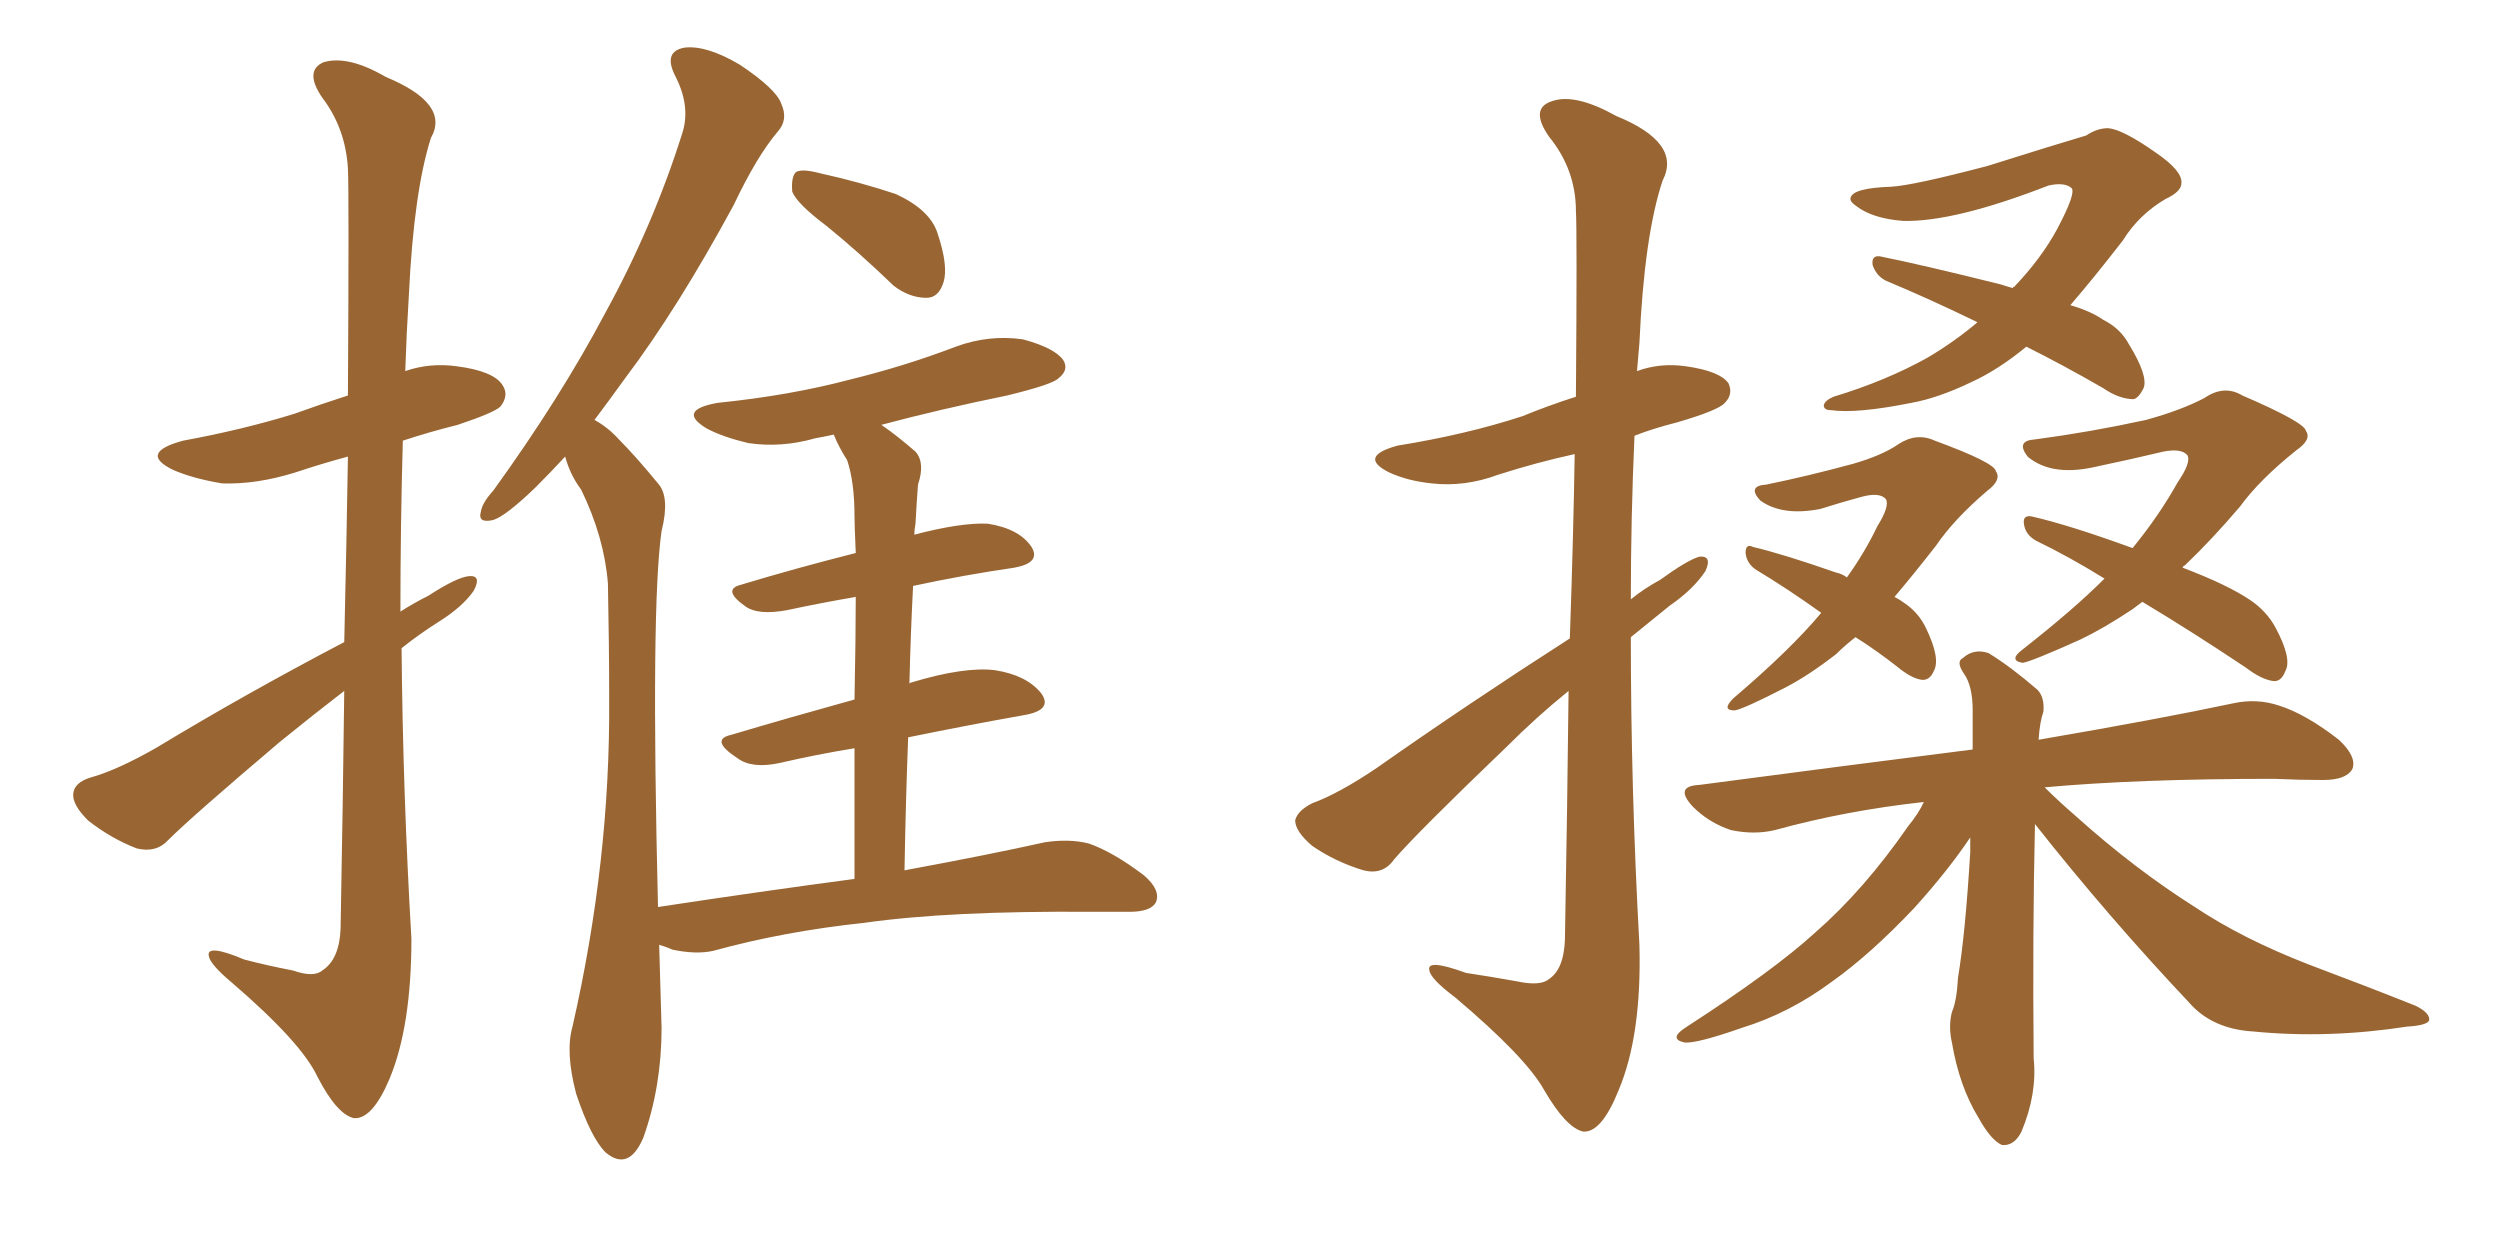 <svg xmlns="http://www.w3.org/2000/svg" xmlns:xlink="http://www.w3.org/1999/xlink" width="300" height="150"><path fill="#996633" padding="10" d="M41.31 77.05L41.31 77.05Q41.60 64.45 41.75 54.79L41.75 54.79Q38.53 55.66 35.45 56.69L35.45 56.69Q30.76 58.15 26.66 58.01L26.66 58.01Q23.14 57.42 20.80 56.40L20.80 56.40Q16.55 54.35 21.97 52.88L21.97 52.88Q29.15 51.56 35.30 49.66L35.30 49.66Q38.53 48.49 41.75 47.46L41.75 47.46Q41.89 23.00 41.75 20.21L41.75 20.21Q41.46 15.38 38.67 11.72L38.67 11.72Q36.47 8.50 38.82 7.47L38.82 7.47Q41.75 6.59 46.29 9.23L46.29 9.23Q54.05 12.45 51.71 16.55L51.71 16.55Q49.66 23.00 49.07 35.30L49.07 35.30Q48.78 39.99 48.63 44.53L48.63 44.53Q51.56 43.51 54.79 43.95L54.79 43.95Q59.33 44.53 60.35 46.29L60.35 46.29Q61.08 47.46 60.06 48.78L60.06 48.78Q59.33 49.51 54.93 50.98L54.93 50.98Q51.42 51.86 48.34 52.88L48.34 52.88Q48.05 63.13 48.05 73.39L48.05 73.39Q49.66 72.36 51.42 71.48L51.42 71.48Q54.79 69.29 56.25 69.14L56.25 69.14Q57.86 68.99 56.84 70.90L56.84 70.90Q55.52 72.80 52.73 74.56L52.73 74.56Q50.39 76.03 48.19 77.78L48.19 77.78Q48.34 95.07 49.37 112.65L49.37 112.65Q49.37 123.19 46.73 129.49L46.73 129.49Q44.68 134.33 42.48 134.18L42.48 134.18Q40.43 133.74 38.09 129.20L38.09 129.20Q36.18 125.10 27.83 117.92L27.83 117.92Q25.20 115.72 25.05 114.70L25.05 114.70Q24.76 113.23 29.30 115.14L29.30 115.14Q32.08 115.87 35.16 116.46L35.16 116.46Q37.65 117.33 38.67 116.46L38.67 116.46Q40.72 115.14 40.87 111.47L40.87 111.47Q41.16 95.65 41.31 82.91L41.31 82.91Q37.50 85.84 33.54 89.06L33.54 89.06Q23.00 98.00 20.21 100.78L20.21 100.78Q18.75 102.39 16.41 101.81L16.41 101.81Q13.33 100.63 10.55 98.44L10.55 98.44Q8.64 96.53 8.79 95.21L8.79 95.21Q8.94 93.90 10.84 93.31L10.84 93.31Q14.06 92.43 18.90 89.65L18.90 89.65Q29.30 83.35 41.31 77.05ZM99.17 27.10L99.17 27.10Q95.65 24.46 95.07 23.00L95.07 23.00Q94.92 21.24 95.51 20.65L95.51 20.65Q96.24 20.21 98.44 20.80L98.44 20.80Q103.13 21.83 107.52 23.29L107.52 23.29Q111.62 25.20 112.50 27.98L112.50 27.98Q113.82 31.93 113.23 33.84L113.23 33.84Q112.65 35.74 111.18 35.74L111.18 35.74Q109.13 35.74 107.23 34.28L107.23 34.28Q103.13 30.32 99.17 27.10ZM102.54 105.47L102.54 105.47L102.54 105.47Q102.54 96.53 102.54 89.79L102.54 89.79Q98.00 90.53 93.60 91.55L93.60 91.55Q90.23 92.29 88.48 90.97L88.48 90.97Q85.11 88.77 87.74 88.18L87.74 88.18Q94.63 86.13 102.54 83.94L102.54 83.94Q102.69 76.46 102.69 71.63L102.69 71.63Q98.44 72.36 94.34 73.24L94.34 73.24Q90.97 73.83 89.50 72.80L89.50 72.80Q86.57 70.75 88.92 70.17L88.92 70.17Q95.21 68.26 102.69 66.36L102.69 66.36Q102.54 62.99 102.54 61.96L102.54 61.96Q102.54 57.86 101.66 55.22L101.66 55.22Q100.63 53.61 100.05 52.15L100.05 52.15Q98.73 52.44 97.85 52.59L97.85 52.59Q93.75 53.76 89.79 53.17L89.79 53.17Q86.72 52.44 84.81 51.42L84.81 51.42Q81.15 49.22 86.13 48.34L86.13 48.34Q94.78 47.46 101.95 45.56L101.95 45.56Q108.54 43.95 114.70 41.60L114.70 41.60Q118.65 40.14 122.75 40.72L122.75 40.72Q126.56 41.75 127.59 43.21L127.59 43.21Q128.32 44.38 127.00 45.41L127.00 45.41Q126.27 46.14 120.85 47.46L120.85 47.46Q112.94 49.07 105.76 50.98L105.76 50.98Q107.67 52.29 109.86 54.20L109.86 54.20Q111.04 55.52 110.16 58.15L110.16 58.15Q110.01 60.06 109.86 62.84L109.86 62.84Q109.72 63.57 109.72 64.16L109.72 64.16Q115.28 62.70 118.51 62.84L118.51 62.84Q122.31 63.43 123.78 65.63L123.78 65.63Q124.95 67.53 121.73 68.12L121.73 68.12Q115.72 68.99 109.57 70.31L109.57 70.31Q109.28 75.88 109.13 82.03L109.13 82.03Q109.28 81.88 109.42 81.88L109.42 81.88Q115.72 79.98 119.38 80.42L119.38 80.42Q123.19 81.01 124.95 83.20L124.95 83.20Q126.42 85.25 122.75 85.84L122.75 85.84Q116.16 87.01 108.98 88.48L108.98 88.48Q108.69 95.95 108.54 104.44L108.54 104.44Q118.80 102.54 125.39 101.07L125.39 101.07Q128.32 100.63 130.66 101.22L130.66 101.22Q133.59 102.25 137.26 105.03L137.26 105.03Q139.31 106.79 138.72 108.25L138.72 108.25Q138.13 109.42 135.50 109.42L135.50 109.42Q133.45 109.42 131.10 109.42L131.10 109.42Q113.96 109.28 103.71 110.74L103.71 110.74Q94.04 111.77 85.55 114.11L85.55 114.11Q83.50 114.55 80.71 113.96L80.71 113.96Q79.69 113.53 79.10 113.38L79.10 113.38Q79.25 118.07 79.39 123.34L79.39 123.34Q79.39 130.37 77.20 136.52L77.20 136.52Q75.44 140.63 72.66 138.28L72.66 138.28Q70.90 136.52 69.14 131.25L69.14 131.25Q67.82 126.27 68.70 123.19L68.70 123.19Q73.24 103.27 73.10 83.94L73.10 83.94Q73.10 77.20 72.95 70.02L72.95 70.02Q72.51 64.45 69.73 58.74L69.73 58.74Q68.41 56.98 67.82 54.79L67.82 54.79Q65.92 56.84 64.16 58.59L64.16 58.59Q60.64 61.96 59.18 62.40L59.18 62.40Q57.28 62.84 57.71 61.38L57.71 61.38Q57.86 60.35 59.18 58.89L59.18 58.89Q67.24 47.75 72.66 37.50L72.66 37.50Q78.37 27.10 81.88 15.97L81.88 15.97Q82.91 12.74 81.01 9.08L81.01 9.08Q79.54 6.15 82.18 5.71L82.18 5.71Q84.81 5.42 88.77 7.76L88.77 7.76Q93.16 10.69 93.75 12.45L93.75 12.45Q94.63 14.36 93.31 15.82L93.31 15.82Q90.82 18.75 88.04 24.61L88.04 24.61Q81.30 37.06 75 45.41L75 45.41Q73.10 48.05 71.34 50.39L71.34 50.39Q72.95 51.27 74.27 52.73L74.27 52.73Q76.32 54.79 78.96 58.01L78.96 58.01Q80.42 59.62 79.39 63.72L79.39 63.72Q78.08 72.80 78.96 108.84L78.96 108.84Q91.55 106.93 102.54 105.47ZM188.38 76.61L188.38 76.61Q188.82 63.87 188.96 54.49L188.96 54.49Q184.28 55.52 179.74 56.98L179.74 56.98Q175.78 58.45 171.83 58.01L171.83 58.01Q168.90 57.71 166.70 56.69L166.70 56.69Q162.89 54.79 167.72 53.47L167.72 53.47Q175.93 52.15 182.67 49.95L182.67 49.95Q185.89 48.63 189.11 47.61L189.11 47.61Q189.26 27.69 189.11 25.34L189.11 25.34Q189.11 20.36 185.89 16.41L185.89 16.41Q183.54 13.04 186.18 12.16L186.18 12.16Q188.96 11.13 193.95 13.92L193.95 13.92Q201.86 17.14 199.51 21.68L199.51 21.68Q197.31 28.27 196.73 41.16L196.73 41.16Q196.58 42.77 196.44 44.53L196.44 44.53Q199.22 43.51 202.29 43.95L202.29 43.95Q206.40 44.53 207.42 46.00L207.42 46.00Q208.01 47.31 206.98 48.34L206.98 48.34Q206.25 49.22 201.27 50.68L201.27 50.68Q198.34 51.42 196.14 52.29L196.14 52.29Q195.70 62.11 195.70 71.92L195.70 71.92Q197.31 70.61 199.22 69.58L199.22 69.58Q202.44 67.24 203.91 66.80L203.91 66.80Q205.52 66.65 204.64 68.55L204.64 68.55Q203.17 70.75 200.39 72.66L200.39 72.66Q198.05 74.56 195.70 76.46L195.70 76.46Q195.70 94.78 196.73 113.38L196.73 113.38Q197.02 124.22 194.24 130.81L194.24 130.81Q192.19 135.94 189.99 135.79L189.99 135.79Q187.94 135.35 185.30 130.81L185.30 130.81Q183.11 126.86 174.61 119.68L174.61 119.68Q171.68 117.48 171.53 116.46L171.53 116.46Q171.09 114.99 175.93 116.75L175.93 116.75Q178.86 117.19 182.08 117.77L182.08 117.77Q184.86 118.36 185.89 117.48L185.89 117.48Q187.65 116.31 187.79 112.79L187.79 112.79Q188.09 96.09 188.23 82.91L188.23 82.91Q184.42 85.99 180.76 89.65L180.76 89.65Q170.07 99.90 167.29 103.13L167.29 103.13Q165.97 105.03 163.62 104.44L163.62 104.44Q160.25 103.42 157.47 101.51L157.47 101.51Q155.42 99.76 155.42 98.44L155.42 98.44Q155.71 97.27 157.47 96.39L157.47 96.39Q160.69 95.21 165.23 92.14L165.23 92.14Q176.07 84.52 188.38 76.61ZM243.16 41.60L243.16 41.60Q239.79 44.38 236.57 45.85L236.57 45.85Q232.62 47.75 229.39 48.34L229.39 48.34Q222.80 49.66 219.73 49.22L219.73 49.22Q218.85 49.22 218.85 48.63L218.85 48.63Q218.99 48.05 220.02 47.61L220.02 47.61Q226.32 45.70 231.30 42.92L231.30 42.92Q234.52 41.02 237.30 38.67L237.30 38.67Q231.59 35.89 226.32 33.69L226.32 33.69Q225.15 33.11 224.71 31.79L224.71 31.79Q224.56 30.62 225.59 30.76L225.59 30.76Q230.71 31.79 240.09 34.13L240.09 34.13Q240.97 34.42 241.55 34.57L241.55 34.57Q241.55 34.42 241.70 34.42L241.70 34.42Q244.92 31.05 246.83 27.54L246.83 27.54Q249.17 23.14 248.58 22.56L248.58 22.56Q247.71 21.83 245.80 22.27L245.80 22.27Q234.52 26.66 228.37 26.51L228.37 26.51Q224.71 26.22 222.80 24.76L222.80 24.76Q221.92 24.17 222.07 23.73L222.07 23.73Q222.36 22.56 226.90 22.41L226.90 22.41Q229.54 22.27 238.48 19.92L238.48 19.92Q246.83 17.29 250.34 16.26L250.34 16.26Q251.66 15.38 252.98 15.38L252.98 15.38Q254.74 15.53 258.69 18.31L258.69 18.31Q261.91 20.51 261.77 21.97L261.77 21.97Q261.77 23.00 259.86 23.88L259.86 23.88Q256.64 25.78 254.74 28.86L254.74 28.86Q251.22 33.40 248.44 36.62L248.44 36.62Q250.93 37.35 252.39 38.38L252.39 38.38Q254.44 39.40 255.47 41.31L255.47 41.31Q257.81 45.12 257.23 46.58L257.23 46.58Q256.64 47.75 256.05 47.90L256.05 47.90Q254.30 47.90 252.39 46.58L252.39 46.58Q247.56 43.80 243.16 41.60ZM222.66 76.46L222.66 76.46Q221.34 77.49 220.31 78.52L220.31 78.52Q217.09 81.01 214.31 82.47L214.31 82.47Q209.18 85.11 208.15 85.25L208.15 85.25Q206.54 85.25 208.01 83.79L208.01 83.79Q214.89 77.93 218.55 73.54L218.55 73.54Q214.45 70.61 210.79 68.41L210.79 68.41Q209.62 67.68 209.47 66.36L209.47 66.36Q209.47 65.19 210.35 65.63L210.35 65.63Q214.01 66.50 220.31 68.70L220.31 68.70Q221.04 68.85 221.63 69.29L221.63 69.29Q223.83 66.21 225.29 63.13L225.29 63.13Q226.76 60.79 226.32 59.91L226.32 59.91Q225.59 59.03 223.39 59.62L223.39 59.62Q221.19 60.21 218.41 61.08L218.41 61.08Q213.87 61.96 211.23 60.06L211.23 60.06Q209.62 58.30 211.96 58.15L211.96 58.15Q216.94 57.13 222.36 55.66L222.36 55.66Q225.88 54.64 227.78 53.32L227.78 53.32Q229.98 51.86 232.18 52.88L232.18 52.88Q239.36 55.52 239.50 56.54L239.50 56.54Q240.23 57.57 238.48 58.89L238.48 58.89Q234.52 62.26 232.32 65.48L232.32 65.48Q229.69 68.85 227.34 71.63L227.34 71.63Q227.93 71.92 228.52 72.36L228.52 72.36Q230.27 73.54 231.15 75.44L231.15 75.44Q232.91 79.10 232.03 80.57L232.03 80.57Q231.59 81.59 230.71 81.59L230.71 81.59Q229.39 81.45 227.64 79.98L227.64 79.98Q225 77.93 222.66 76.46ZM257.08 72.22L257.08 72.22Q256.49 72.66 255.91 73.10L255.91 73.10Q252.39 75.44 249.61 76.76L249.61 76.76Q243.75 79.39 242.72 79.54L242.72 79.54Q240.97 79.25 242.72 77.93L242.72 77.93Q248.88 73.10 252.54 69.43L252.54 69.43Q248.29 66.80 244.34 64.89L244.34 64.89Q243.02 64.16 242.87 62.84L242.87 62.84Q242.72 61.82 243.75 61.96L243.75 61.96Q248.29 62.99 255.91 65.77L255.91 65.77Q259.13 61.82 261.33 57.86L261.33 57.86Q262.94 55.52 262.50 54.64L262.50 54.64Q261.77 53.76 259.57 54.20L259.57 54.20Q255.91 55.08 251.07 56.10L251.07 56.10Q246.09 57.13 243.31 54.79L243.31 54.79Q241.85 52.88 244.19 52.73L244.19 52.73Q250.78 51.86 257.52 50.39L257.52 50.39Q261.77 49.22 264.55 47.75L264.55 47.75Q266.89 46.14 269.09 47.46L269.09 47.46Q276.56 50.68 276.71 51.71L276.71 51.71Q277.44 52.73 275.54 54.05L275.54 54.05Q271.14 57.57 268.80 60.79L268.80 60.79Q265.43 64.75 262.21 67.82L262.21 67.82Q261.91 67.97 261.91 68.12L261.91 68.12Q267.33 70.17 270.12 72.07L270.12 72.07Q272.02 73.39 273.05 75.29L273.05 75.29Q275.10 79.10 274.22 80.57L274.22 80.57Q273.78 81.74 272.90 81.74L272.90 81.74Q271.44 81.59 269.53 80.13L269.53 80.13Q262.94 75.73 257.08 72.22ZM244.19 98.88L244.19 98.88L244.19 98.88Q244.19 99.02 244.19 99.17L244.19 99.17Q243.90 111.91 244.04 127.00L244.04 127.00Q244.48 131.25 242.58 135.79L242.58 135.79Q241.70 137.55 240.23 137.40L240.23 137.40Q238.92 136.82 237.45 134.18L237.45 134.18Q235.11 130.37 234.23 125.10L234.23 125.10Q233.79 123.19 234.23 121.44L234.23 121.44Q234.81 120.12 234.96 117.33L234.96 117.33Q235.84 112.06 236.43 102.25L236.43 102.25Q236.43 101.07 236.43 100.49L236.43 100.49Q233.79 104.44 229.69 108.98L229.69 108.98Q224.41 114.55 219.87 117.77L219.87 117.77Q214.75 121.58 209.03 123.34L209.03 123.34Q203.61 125.24 202.15 125.10L202.15 125.10Q200.10 124.66 202.44 123.19L202.44 123.19Q212.84 116.46 217.82 111.91L217.82 111.91Q223.68 106.79 228.96 99.17L228.96 99.17Q230.27 97.56 230.86 96.24L230.86 96.24Q221.48 97.27 212.99 99.61L212.99 99.61Q210.50 100.20 207.71 99.61L207.71 99.61Q205.08 98.73 203.17 96.83L203.17 96.83Q200.83 94.34 203.91 94.19L203.91 94.19Q221.63 91.85 236.72 89.94L236.72 89.94Q236.72 87.16 236.72 85.25L236.72 85.25Q236.72 82.32 235.69 80.86L235.69 80.86Q234.67 79.39 235.55 78.96L235.55 78.96Q236.87 77.78 238.62 78.37L238.62 78.37Q241.26 79.98 244.48 82.76L244.48 82.76Q245.36 83.64 245.21 85.40L245.21 85.40Q244.78 86.57 244.63 88.77L244.63 88.77Q259.13 86.28 268.07 84.38L268.07 84.38Q270.85 83.79 273.49 84.67L273.49 84.67Q276.71 85.69 280.66 88.77L280.66 88.77Q282.86 90.82 282.28 92.29L282.28 92.29Q281.54 93.60 278.76 93.60L278.76 93.60Q275.98 93.60 272.90 93.46L272.90 93.46Q256.49 93.46 245.36 94.48L245.36 94.48Q246.97 96.09 249.17 98.00L249.17 98.00Q256.20 104.30 263.38 108.84L263.38 108.84Q269.09 112.65 277.00 115.72L277.00 115.72Q284.03 118.36 289.89 120.70L289.89 120.70Q291.65 121.58 291.50 122.46L291.50 122.46Q291.21 123.05 288.87 123.19L288.87 123.19Q279.35 124.66 270.41 123.78L270.41 123.78Q265.43 123.49 262.65 120.26L262.65 120.26Q252.98 110.01 244.19 98.88Z"/></svg>